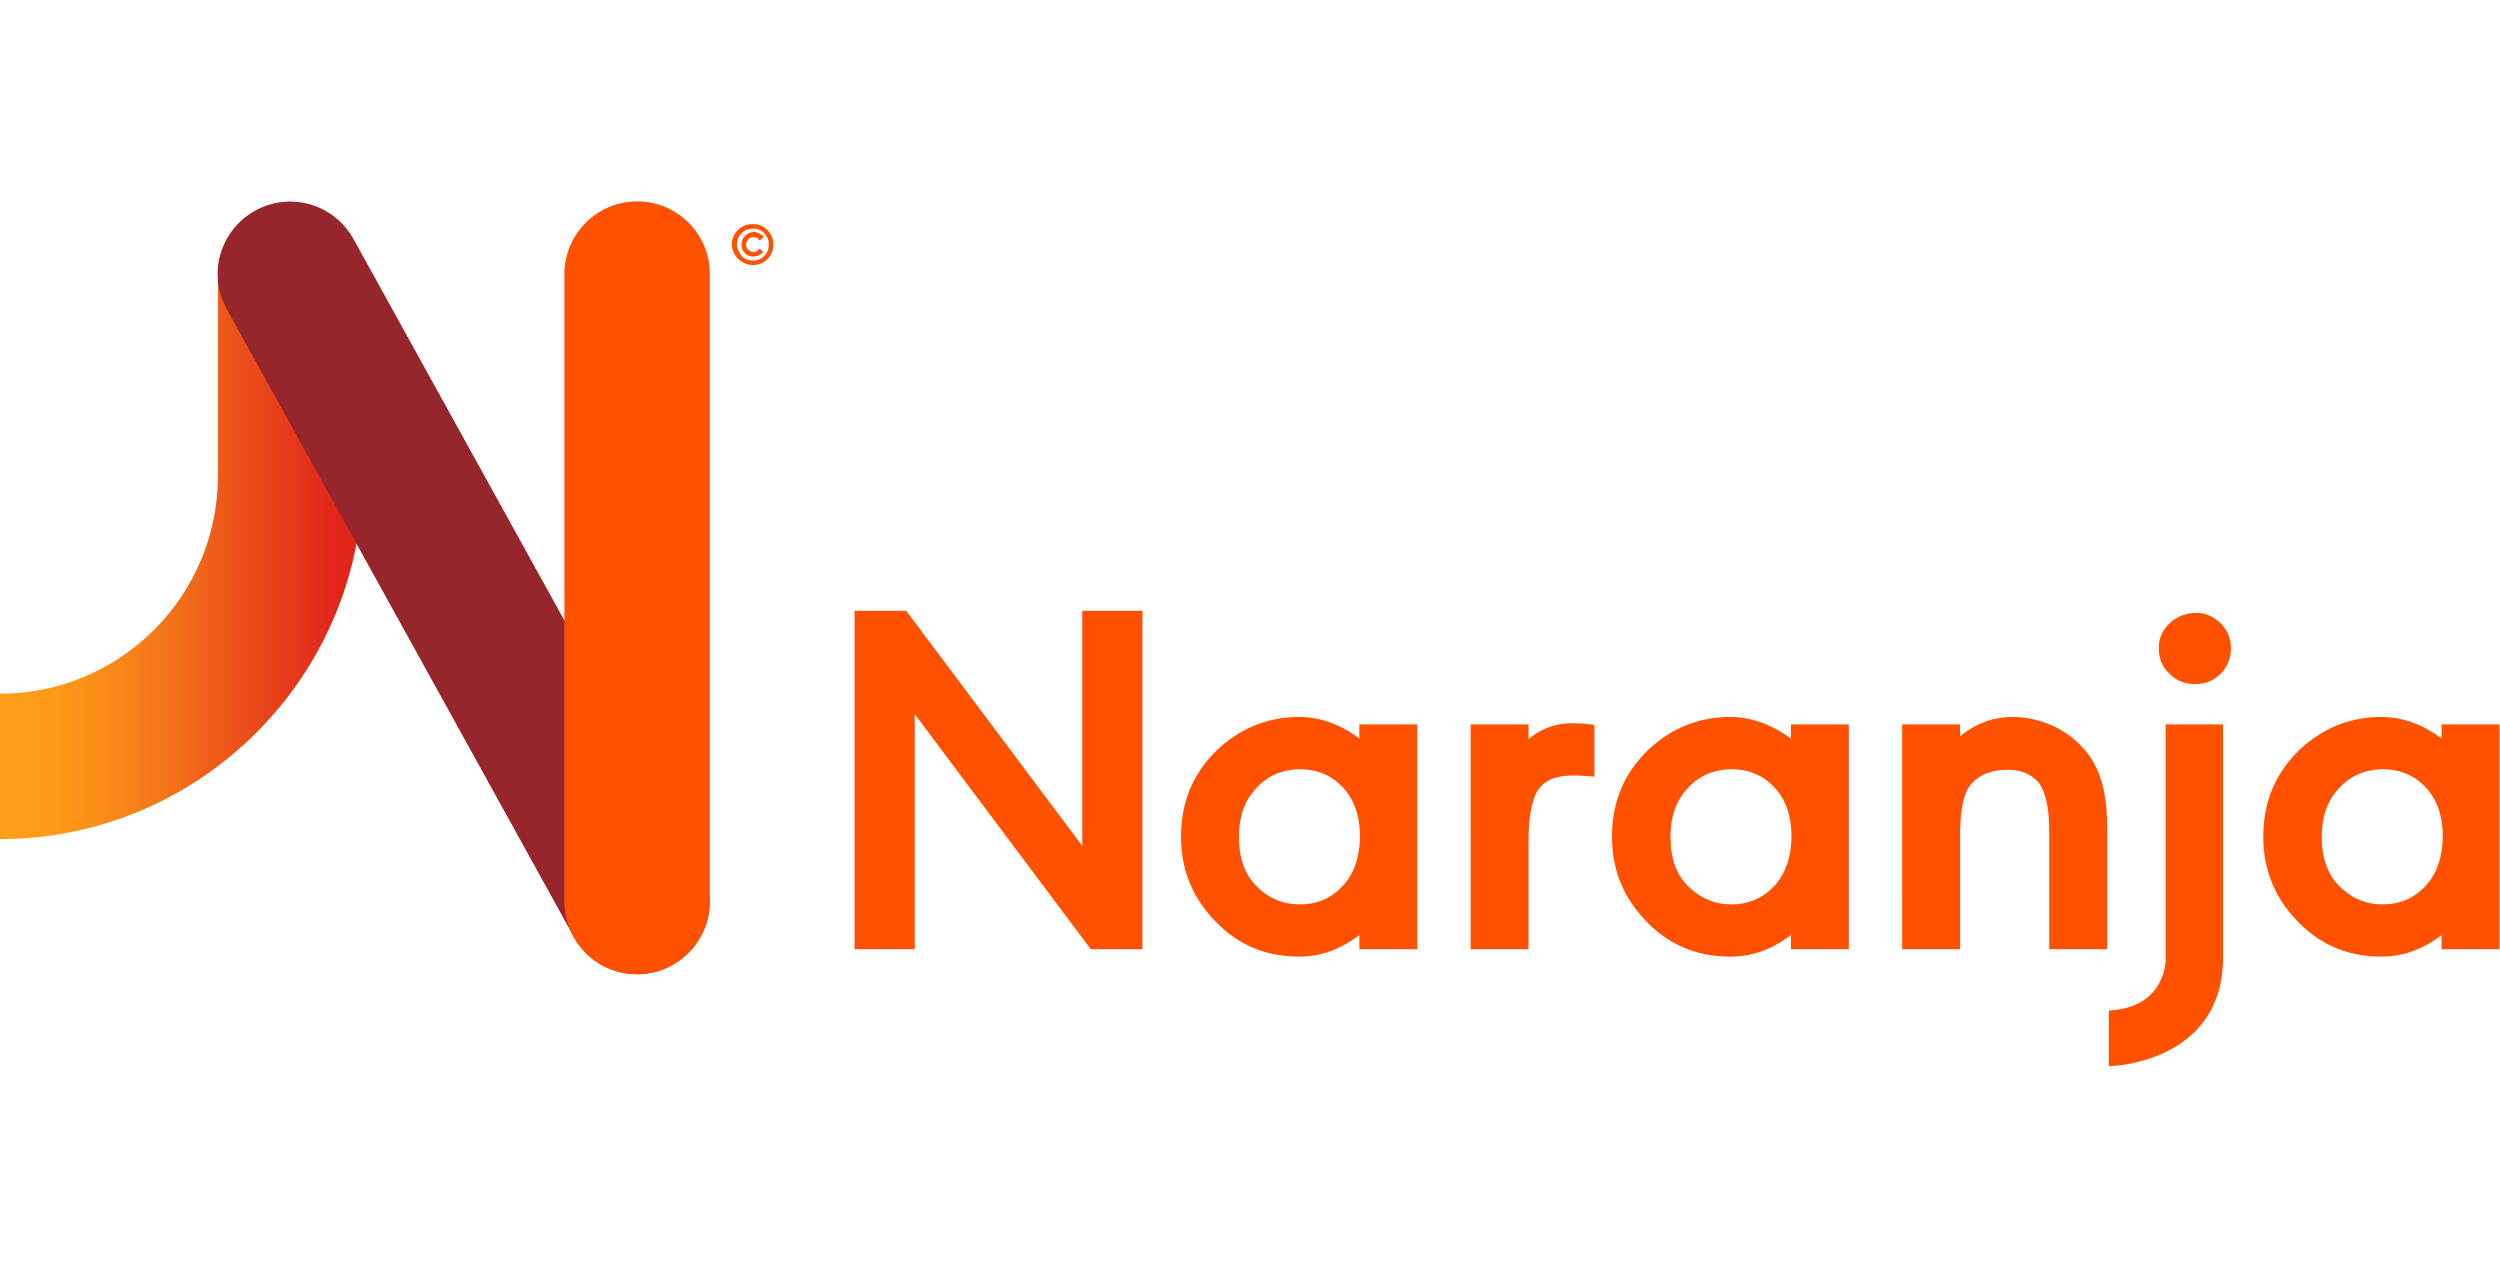 <svg width="71" height="36" viewBox="0 0 318 160" fill="none" xmlns="http://www.w3.org/2000/svg"><path d="M0 106.11V87.62c15.312 0 27.735-12.423 27.735-27.735v-25.64h18.417v25.64c0 25.496-20.729 46.225-46.152 46.225z" fill="#FF9E18"/><path d="M0 106.11V87.62c15.312 0 27.735-12.423 27.735-27.735v-25.64h18.417v25.64c0 25.496-20.729 46.225-46.152 46.225z" fill="url(#paint0_linear)"/><path d="M97.722 28.756a2.59 2.59 0 01.65 1.733c0 .795-.29 1.445-.867 1.95a2.588 2.588 0 01-1.733.65 2.623 2.623 0 01-1.878-.794 2.622 2.622 0 01-.795-1.878c0-.722.289-1.372.867-1.878a2.588 2.588 0 011.733-.65c.867 0 1.517.29 2.023.867zm-3.467.361c-.361.361-.506.867-.506 1.372 0 .506.29 1.084.65 1.517.361.361.867.506 1.373.506.65 0 1.155-.217 1.516-.65.361-.361.506-.867.506-1.373 0-.578-.217-1.083-.65-1.517-.361-.36-.867-.505-1.373-.505-.65 0-1.083.217-1.516.65zm2.383.867c-.289-.361-.505-.434-.794-.434-.29 0-.506.073-.65.29-.145.144-.29.433-.29.65 0 .288.073.505.29.65a.915.915 0 00.65.288c.144 0 .289 0 .36-.072.073-.072.218-.145.434-.361l.433.433L97 31.5c-.36.362-.722.506-1.155.506-.506 0-.867-.144-1.156-.506-.289-.288-.361-.65-.361-1.01 0-.434.144-.867.505-1.156a1.47 1.47 0 011.084-.434c.433 0 .794.217 1.228.578l-.506.506z" fill="#FF5100"/><path d="M81.038 123.299a9.158 9.158 0 01-8.09-4.839l-44.13-79.81c-2.455-4.477-.794-10.039 3.684-12.494 4.478-2.456 10.04-.795 12.495 3.683l44.13 79.81c2.456 4.478.794 10.039-3.684 12.495-1.372.794-2.889 1.155-4.405 1.155z" fill="#96262C"/><path d="M81.037 123.299a9.217 9.217 0 01-9.245-9.245v-79.81c0-5.055 4.117-9.244 9.245-9.244a9.217 9.217 0 019.245 9.245v79.809a9.217 9.217 0 01-9.245 9.245zm27.663-3.178V77.075h6.573l22.39 29.901V77.075h7.656v43.046h-6.573l-22.39-29.901v29.901H108.7zm71.575 0h-7.367v-1.805c-2.455 1.878-4.983 2.744-7.656 2.744-4.478 0-8.161-1.661-11.122-4.983-2.6-2.889-3.901-6.284-3.901-10.256 0-4.623 1.662-8.379 4.984-11.412 2.889-2.528 6.211-3.828 10.039-3.828 2.673 0 5.273.939 7.656 2.745V91.52h7.367v28.601zm-20.945-19.934c-1.156 1.445-1.733 3.322-1.733 5.634 0 2.672.722 4.839 2.311 6.356 1.444 1.444 3.25 2.239 5.417 2.239 2.528 0 4.478-1.012 5.994-2.962 1.084-1.516 1.662-3.394 1.662-5.706 0-2.6-.723-4.694-2.239-6.283-1.445-1.517-3.251-2.24-5.49-2.24-2.455.073-4.405 1.012-5.922 2.962zm35.101-6.789c1.662-1.373 3.467-2.022 5.634-2.022.722 0 1.661.072 2.745.216v6.573c-1.156-.073-2.023-.145-2.673-.145-2.166 0-3.611.578-4.478 1.806-.794 1.228-1.228 3.395-1.228 6.572v13.723h-7.367V91.52h7.367v1.878zm40.736 26.723H227.8v-1.805c-2.456 1.878-4.984 2.744-7.728 2.744-4.478 0-8.162-1.661-11.123-4.983-2.6-2.889-3.9-6.284-3.9-10.256 0-4.623 1.661-8.379 4.983-11.412 2.889-2.528 6.212-3.828 10.04-3.828 2.672 0 5.272.939 7.728 2.745V91.52h7.367v28.601zm-20.946-19.934c-1.155 1.445-1.733 3.322-1.733 5.634 0 2.672.722 4.839 2.311 6.356 1.517 1.444 3.25 2.239 5.417 2.239 2.528 0 4.478-1.012 5.995-2.962 1.083-1.516 1.661-3.394 1.661-5.706 0-2.6-.722-4.694-2.239-6.283-1.444-1.517-3.25-2.24-5.489-2.24-2.456.073-4.406 1.012-5.923 2.962zm35.102-7.15c2.022-1.662 4.261-2.456 6.645-2.456 3.394 0 6.717 1.445 8.884 3.828 2.239 2.383 3.178 5.49 3.178 10.401v15.311h-7.367v-14.878c0-3.178-.506-5.345-1.445-6.428-.939-1.011-2.239-1.517-3.828-1.517-2.094 0-3.683.65-4.767 1.95-.867 1.084-1.3 3.25-1.3 6.573v14.3h-7.367V91.52h7.367v1.517zm33.152-14.373c.867.939 1.3 1.95 1.3 3.178s-.433 2.311-1.3 3.25c-.939.867-1.95 1.3-3.25 1.3s-2.383-.433-3.25-1.3c-.939-.867-1.372-1.95-1.372-3.25 0-1.228.433-2.311 1.372-3.178.939-.867 2.022-1.3 3.322-1.3 1.156-.073 2.239.433 3.178 1.3zm35.463 41.457h-7.368v-1.805c-2.455 1.878-4.983 2.744-7.655 2.744-4.478 0-8.162-1.661-11.123-4.983-2.6-2.889-3.9-6.284-3.9-10.256 0-4.623 1.661-8.379 4.983-11.412 2.889-2.528 6.212-3.828 10.04-3.828 2.672 0 5.272.939 7.655 2.745V91.52h7.368v28.601zm-20.874-19.934c-1.155 1.445-1.733 3.322-1.733 5.634 0 2.672.722 4.839 2.311 6.356 1.517 1.444 3.25 2.239 5.417 2.239 2.528 0 4.478-1.012 5.995-2.962 1.083-1.516 1.661-3.394 1.661-5.706 0-2.6-.722-4.694-2.239-6.283-1.445-1.517-3.25-2.24-5.489-2.24-2.456.073-4.406 1.012-5.923 2.962zM275.47 91.52v29.829c0 1.084-.506 6.212-7.223 6.573V135s13.94-.217 14.517-13.073V91.52h-7.294z" fill="#FF5100"/><defs><linearGradient id="paint0_linear" x1="-.035" y1="70.168" x2="46.137" y2="70.168" gradientUnits="userSpaceOnUse"><stop stop-color="#FF9E18" stop-opacity="0"/><stop offset=".058" stop-color="#FC9018" stop-opacity=".063"/><stop offset=".241" stop-color="#F26A1A" stop-opacity=".259"/><stop offset=".422" stop-color="#EA4C1A" stop-opacity=".453"/><stop offset=".599" stop-color="#E5361B" stop-opacity=".644"/><stop offset=".771" stop-color="#E22A1B" stop-opacity=".828"/><stop offset=".931" stop-color="#E1251B"/></linearGradient></defs></svg>